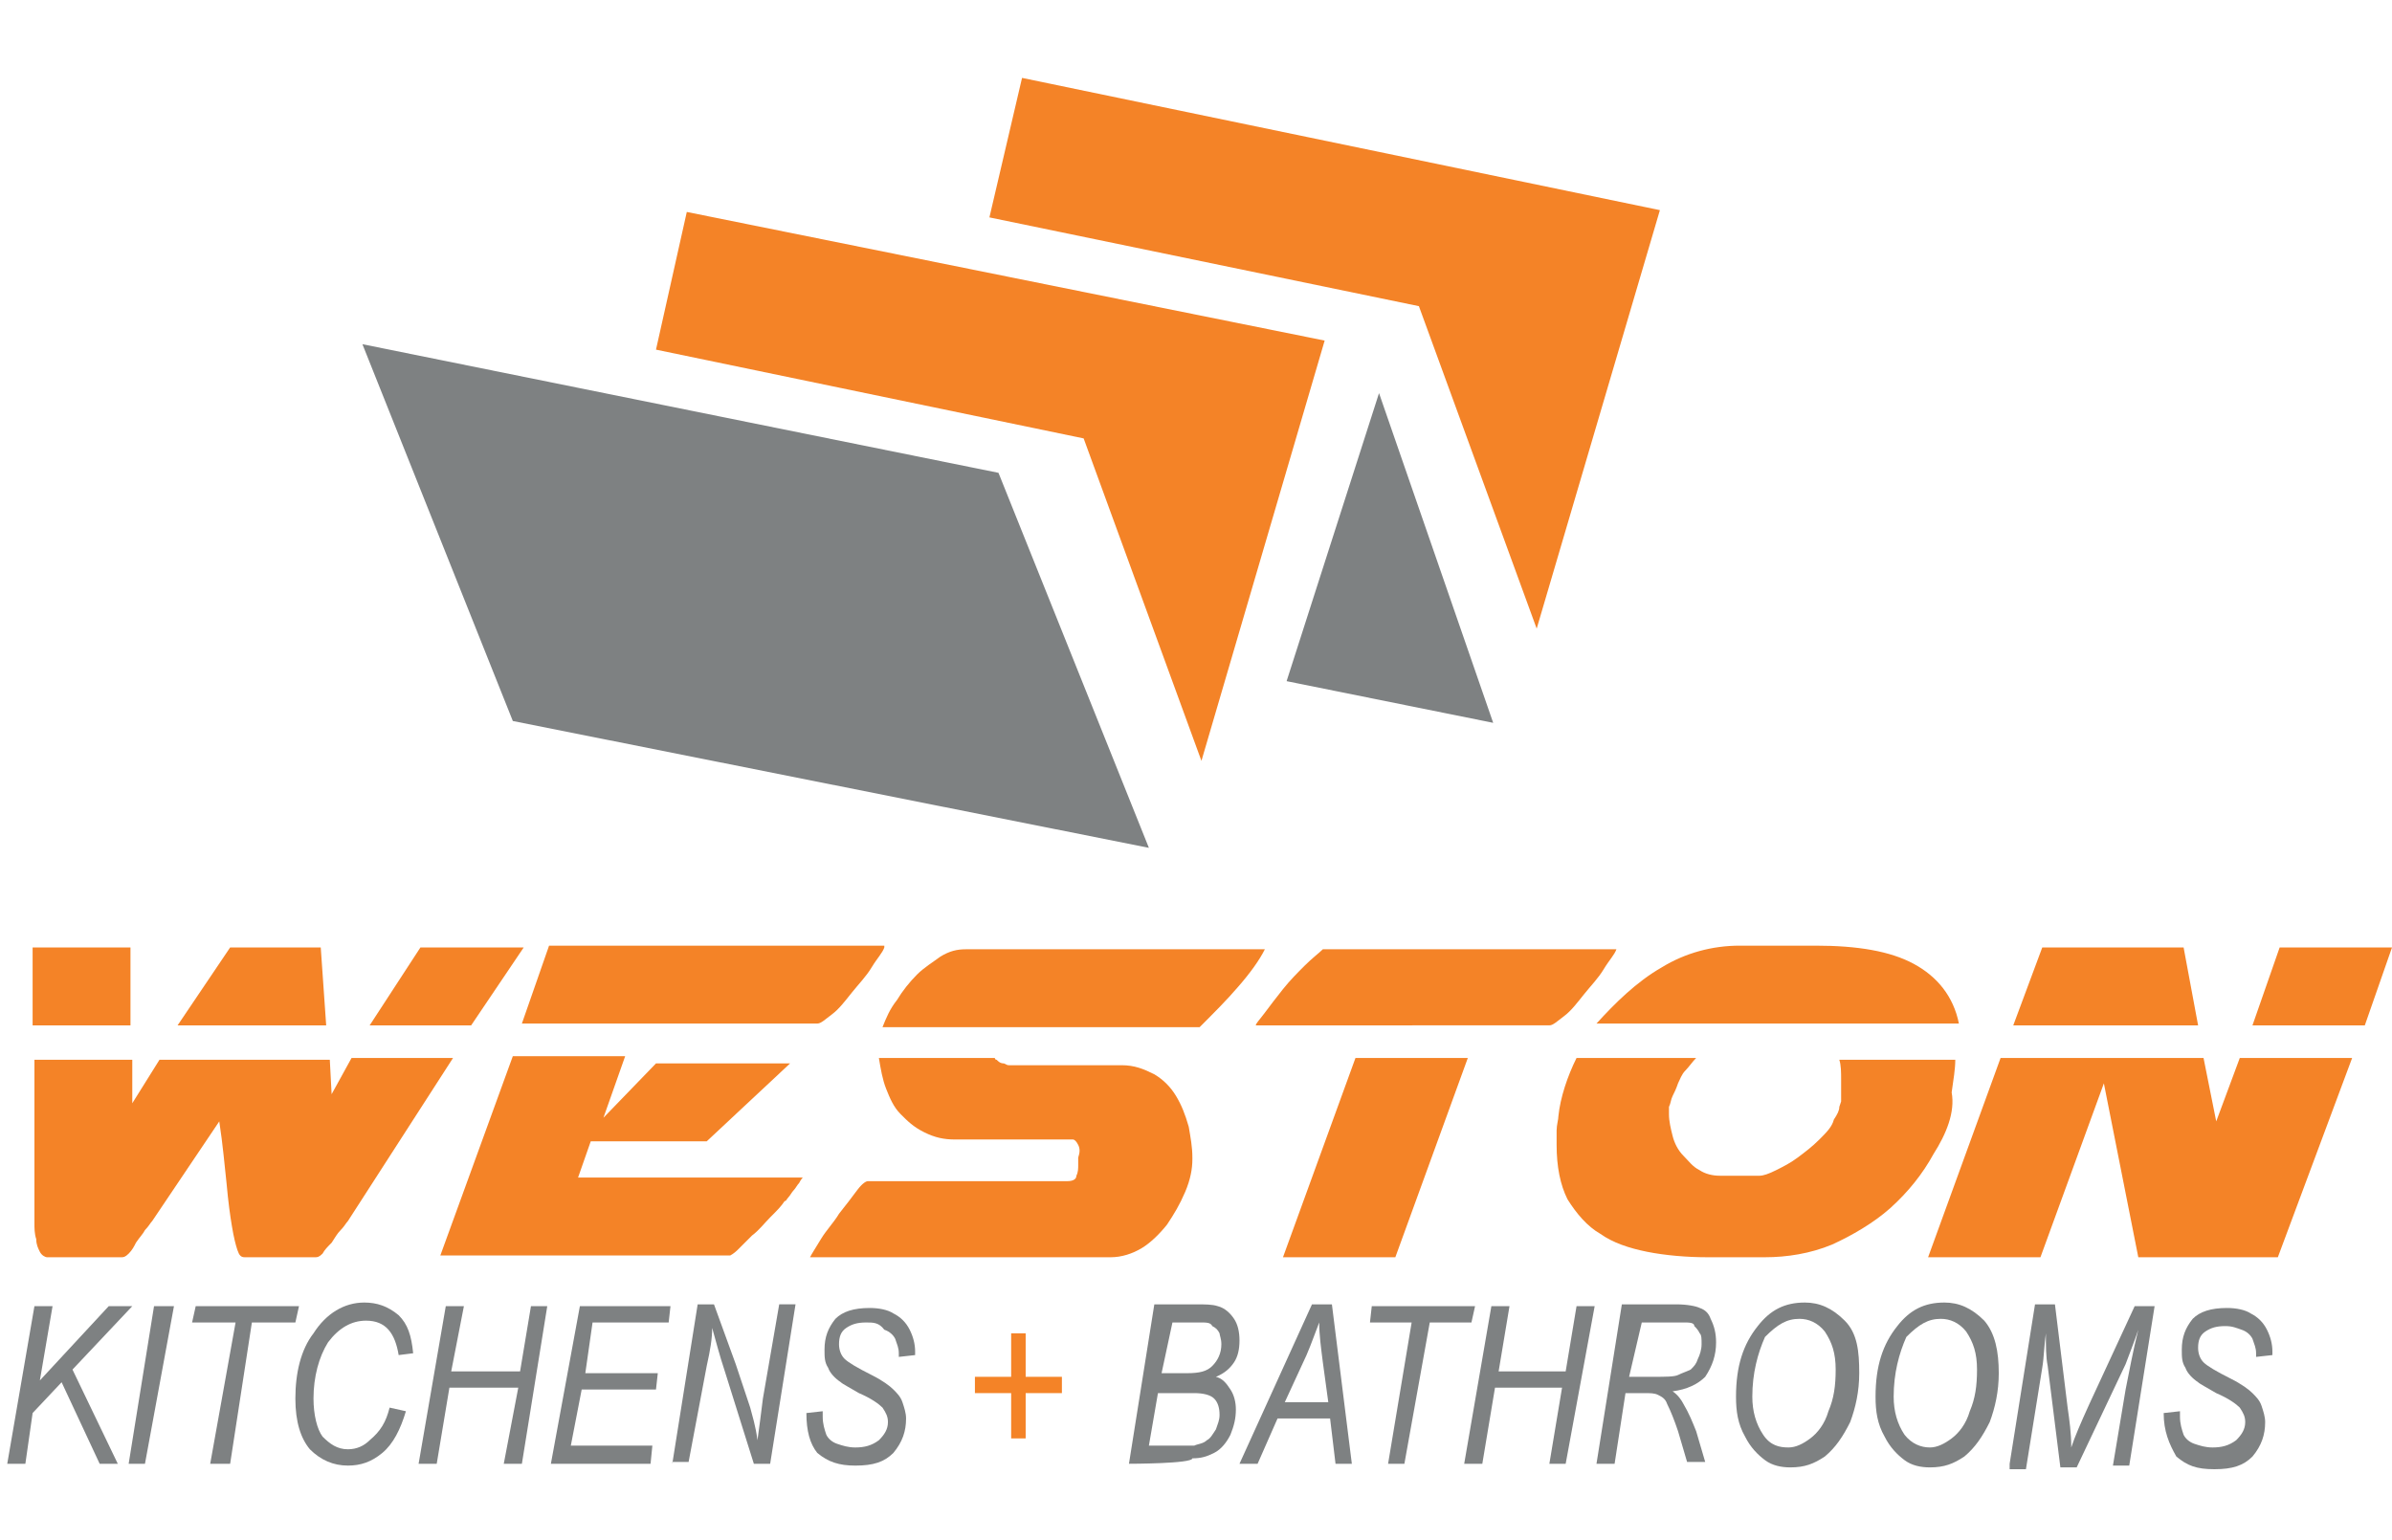 <?xml version="1.0" encoding="utf-8"?>
<!-- Generator: Adobe Illustrator 22.0.1, SVG Export Plug-In . SVG Version: 6.00 Build 0)  -->
<svg version="1.1" id="Layer_1" xmlns="http://www.w3.org/2000/svg" xmlns:xlink="http://www.w3.org/1999/xlink" x="0px" y="0px"
	 viewBox="0 0 132 85" style="enable-background:new 0 0 132 85;" xml:space="preserve">
<style type="text/css">
	.st0{fill:#7E8182;}
	.st1{fill:#F48327;}
</style>
<g>
	<polygon class="st0" points="63.4,46.8 28.3,39.8 20,19 55.1,26.1 	"/>
	<polygon class="st1" points="78.3,16.9 54.6,12 56.4,4.3 91.6,11.6 84.8,34.7 	"/>
	<polygon class="st1" points="59.8,24.2 36.2,19.3 37.9,11.7 73.1,18.8 66.3,42 	"/>
	<polygon class="st0" points="82.4,39.9 71,37.6 76.1,21.7 	"/>
	<path class="st1" d="M1.8,52.3h5.4v4.3H1.8V52.3z M19.4,58.4h5.6l-5.8,9c-0.1,0.1-0.2,0.3-0.4,0.5c-0.2,0.2-0.3,0.4-0.5,0.7
		c-0.2,0.2-0.4,0.4-0.5,0.6c-0.2,0.2-0.3,0.2-0.4,0.2h-3.9c-0.2,0-0.3-0.1-0.4-0.4c-0.1-0.3-0.2-0.7-0.3-1.3
		c-0.1-0.6-0.2-1.3-0.3-2.4c-0.1-0.9-0.2-2.1-0.4-3.4l-3.7,5.5c-0.1,0.1-0.2,0.3-0.4,0.5c-0.1,0.2-0.3,0.4-0.5,0.7
		c-0.1,0.2-0.2,0.4-0.4,0.6c-0.2,0.2-0.3,0.2-0.4,0.2H2.6c-0.1,0-0.3-0.1-0.4-0.3c-0.1-0.2-0.2-0.4-0.2-0.7
		c-0.1-0.3-0.1-0.6-0.1-0.9c0-0.3,0-0.6,0-0.9v-8.1h5.4v2.4l1.5-2.4h9.4l0.1,1.9L19.4,58.4z M12.7,52.3h5l0.3,4.3H9.8L12.7,52.3z
		 M23.2,52.3h5.7L26,56.6h-5.6L23.2,52.3z"/>
	<path class="st1" d="M36.2,58.7h7.4L39,63h-6.4l-0.7,2h12.4c0,0-0.1,0.1-0.2,0.3c-0.1,0.1-0.2,0.3-0.3,0.4
		c-0.1,0.1-0.2,0.3-0.3,0.4s-0.1,0.2-0.2,0.2c-0.2,0.3-0.4,0.5-0.8,0.9c-0.3,0.3-0.6,0.7-1,1c-0.3,0.3-0.6,0.6-0.8,0.8
		c-0.2,0.2-0.4,0.3-0.4,0.3h-16l4-11h6.2l-1.2,3.4L36.2,58.7z M48.8,52.3c-0.1,0.3-0.4,0.6-0.7,1.1s-0.7,0.9-1.1,1.4
		c-0.4,0.5-0.7,0.9-1.1,1.2c-0.4,0.3-0.6,0.5-0.8,0.5H28.8l1.5-4.3H48.8z"/>
	<path class="st1" d="M59.5,63.2c-0.1-0.2-0.2-0.3-0.3-0.3h-6.5c-0.6,0-1.1-0.1-1.7-0.4s-0.9-0.6-1.3-1c-0.4-0.4-0.6-0.9-0.8-1.4
		s-0.3-1.1-0.4-1.7h6.4c0,0,0,0.1,0.1,0.1c0.1,0.1,0.2,0.2,0.4,0.2c0.2,0.1,0.2,0.1,0.3,0.1h6.2c0.7,0,1.2,0.2,1.8,0.5
		c0.5,0.3,0.9,0.7,1.2,1.2s0.5,1,0.7,1.7c0.1,0.6,0.2,1.1,0.2,1.7V64c0,0.5-0.1,1.1-0.4,1.8s-0.6,1.2-1,1.8c-0.4,0.5-0.9,1-1.4,1.3
		c-0.5,0.3-1.1,0.5-1.7,0.5H44.7c0.1-0.2,0.3-0.5,0.6-1c0.3-0.5,0.7-0.9,1-1.4c0.4-0.5,0.7-0.9,1-1.3c0.3-0.4,0.5-0.5,0.6-0.5h11
		c0.3,0,0.5-0.1,0.5-0.3c0.1-0.2,0.1-0.4,0.1-0.6v-0.4C59.6,63.6,59.6,63.4,59.5,63.2 M68.3,54.5c-0.6,0.7-1.3,1.4-2.1,2.2H48.7
		c0.2-0.5,0.4-1,0.8-1.5c0.3-0.5,0.7-1,1.1-1.4c0.4-0.4,0.9-0.7,1.3-1c0.5-0.3,0.9-0.4,1.4-0.4h16.5C69.5,53,69,53.7,68.3,54.5"/>
	<path class="st1" d="M69.3,56.6c0-0.1,0.2-0.3,0.5-0.7c0.3-0.4,0.6-0.8,1-1.3c0.4-0.5,0.8-0.9,1.2-1.3c0.4-0.4,0.8-0.7,1-0.9h16.2
		c-0.1,0.3-0.4,0.6-0.7,1.1c-0.3,0.5-0.7,0.9-1.1,1.4c-0.4,0.5-0.7,0.9-1.1,1.2c-0.4,0.3-0.6,0.5-0.8,0.5H69.3L69.3,56.6z
		 M74.8,58.4h6.2l-4,11h-6.2L74.8,58.4z"/>
	<path class="st1" d="M106.7,63.7c-0.6,1.1-1.4,2.1-2.4,3c-0.9,0.8-2.1,1.5-3.2,2c-1.2,0.5-2.5,0.7-3.7,0.7h-3.2
		c-1.1,0-2.3-0.1-3.3-0.3c-1-0.2-1.9-0.5-2.6-1c-0.7-0.4-1.3-1.1-1.8-1.9c-0.4-0.8-0.6-1.8-0.6-3c0-0.3,0-0.5,0-0.8
		c0-0.3,0.1-0.6,0.1-0.8c0.1-1,0.5-2.2,1-3.2h6.6c-0.2,0.2-0.4,0.5-0.6,0.7c-0.2,0.2-0.3,0.5-0.4,0.7c-0.1,0.3-0.2,0.5-0.3,0.7
		c-0.1,0.2-0.1,0.4-0.2,0.6c0,0,0,0.1,0,0.2v0.2c0,0.4,0.1,0.8,0.2,1.2c0.1,0.4,0.3,0.8,0.6,1.1c0.3,0.3,0.5,0.6,0.9,0.8
		c0.3,0.2,0.7,0.3,1.1,0.3h2.2c0.2,0,0.5-0.1,0.9-0.3c0.4-0.2,0.8-0.4,1.2-0.7c0.4-0.3,0.8-0.6,1.2-1c0.4-0.4,0.7-0.7,0.8-1.1
		c0.2-0.3,0.3-0.5,0.3-0.7l0.1-0.3c0-0.1,0-0.2,0-0.2c0-0.1,0-0.1,0,0c0-0.2,0-0.3,0-0.5c0-0.2,0-0.4,0-0.5c0-0.4,0-0.8-0.1-1.1h6.4
		c0,0.5-0.1,1.1-0.2,1.8C107.9,61.4,107.4,62.6,106.7,63.7 M91.7,53.4c1.3-0.8,2.8-1.2,4.3-1.2h4.2c2.3,0,4.1,0.3,5.4,1
		c1.3,0.7,2.2,1.8,2.5,3.3H96.7h-0.1h-8.5C89.1,55.4,90.3,54.2,91.7,53.4"/>
	<path class="st1" d="M110.4,58.4h11.2l0.7,3.5l1.3-3.5h6.2l-4.1,11H118l-1.9-9.6l-3.5,9.6h-6.2L110.4,58.4z M112.7,52.3h7.8
		l0.8,4.3h-10.2L112.7,52.3z M125.8,52.3h6.2l-1.5,4.3h-6.2L125.8,52.3z"/>
	<polygon class="st0" points="0.4,80.8 1.9,72.1 2.9,72.1 2.2,76.2 6,72.1 7.3,72.1 4,75.6 6.5,80.8 5.5,80.8 3.4,76.3 1.8,78 
		1.4,80.8 	"/>
	<polygon class="st0" points="7.1,80.8 8.5,72.1 9.6,72.1 8,80.8 	"/>
	<polygon class="st0" points="11.6,80.8 13,73 10.6,73 10.8,72.1 16.5,72.1 16.3,73 13.9,73 12.7,80.8 	"/>
	<path class="st0" d="M21.5,77.7l0.9,0.2c-0.3,1-0.7,1.8-1.3,2.3c-0.6,0.5-1.2,0.7-1.9,0.7c-0.8,0-1.5-0.3-2.1-0.9
		c-0.5-0.6-0.8-1.5-0.8-2.8c0-1.4,0.3-2.7,1-3.6c0.7-1.1,1.7-1.7,2.8-1.7c0.7,0,1.3,0.2,1.9,0.7c0.5,0.5,0.7,1.1,0.8,2.1L22,74.8
		c-0.2-1.2-0.7-1.9-1.8-1.9c-0.8,0-1.5,0.4-2.1,1.2c-0.5,0.8-0.8,1.9-0.8,3.1c0,0.9,0.2,1.7,0.5,2.1c0.4,0.4,0.8,0.7,1.4,0.7
		c0.5,0,0.9-0.2,1.2-0.5C21,79,21.3,78.5,21.5,77.7"/>
	<polygon class="st0" points="23.1,80.8 24.6,72.1 25.6,72.1 24.9,75.7 28.7,75.7 29.3,72.1 30.2,72.1 28.8,80.8 27.8,80.8 
		28.6,76.6 24.8,76.6 24.1,80.8 	"/>
	<polygon class="st0" points="30.4,80.8 32,72.1 37,72.1 36.9,73 32.7,73 32.3,75.8 36.3,75.8 36.2,76.7 32.1,76.7 31.5,79.8 
		36,79.8 35.9,80.8 	"/>
	<path class="st0" d="M37.1,80.8l1.4-8.8h0.9l1.2,3.3c0.3,0.9,0.6,1.8,0.8,2.4c0.1,0.4,0.3,1,0.4,1.8c0.1-0.7,0.2-1.5,0.3-2.3
		l0.9-5.2h0.9l-1.4,8.8h-0.9L40,75.7c-0.3-0.9-0.5-1.7-0.7-2.4c0,0.6-0.1,1.2-0.3,2.1L38,80.7h-0.9V80.8z"/>
	<path class="st0" d="M44.5,78l0.9-0.1v0.3c0,0.4,0.1,0.7,0.2,1c0.1,0.2,0.3,0.4,0.6,0.5c0.3,0.1,0.6,0.2,1,0.2
		c0.5,0,0.9-0.1,1.3-0.4c0.3-0.3,0.5-0.6,0.5-1c0-0.3-0.1-0.5-0.3-0.8c-0.2-0.2-0.6-0.5-1.3-0.8c-0.5-0.3-0.9-0.5-1-0.6
		c-0.3-0.2-0.6-0.5-0.7-0.8c-0.2-0.3-0.2-0.6-0.2-1c0-0.7,0.2-1.2,0.6-1.7c0.4-0.4,1-0.6,1.9-0.6c0.5,0,1,0.1,1.3,0.3
		c0.4,0.2,0.7,0.5,0.9,0.9c0.2,0.4,0.3,0.8,0.3,1.2v0.2l-0.9,0.1v-0.2c0-0.3-0.1-0.5-0.2-0.8c-0.1-0.2-0.3-0.4-0.6-0.5
		c-0.3-0.4-0.6-0.4-1-0.4c-0.5,0-0.8,0.1-1.1,0.3c-0.3,0.2-0.4,0.5-0.4,0.9c0,0.3,0.1,0.6,0.3,0.8c0.2,0.2,0.7,0.5,1.5,0.9
		c0.6,0.3,1,0.6,1.2,0.8c0.2,0.2,0.4,0.4,0.5,0.7c0.1,0.3,0.2,0.6,0.2,0.9c0,0.7-0.2,1.3-0.7,1.9c-0.5,0.5-1.1,0.7-2.1,0.7
		c-0.9,0-1.5-0.2-2.1-0.7C44.7,79.7,44.5,79,44.5,78"/>
	<polygon class="st1" points="55.8,79.4 55.8,76.9 53.8,76.9 53.8,76 55.8,76 55.8,73.6 56.6,73.6 56.6,76 58.6,76 58.6,76.9 
		56.6,76.9 56.6,79.4 	"/>
	<path class="st0" d="M62.3,80.8l1.4-8.8H66c0.5,0,0.9,0,1.2,0.1c0.4,0.1,0.7,0.4,0.9,0.7c0.2,0.3,0.3,0.7,0.3,1.2
		c0,0.5-0.1,0.9-0.3,1.2c-0.2,0.3-0.5,0.6-1,0.8c0.4,0.1,0.6,0.4,0.8,0.7c0.2,0.3,0.3,0.7,0.3,1.1c0,0.5-0.1,0.9-0.3,1.4
		c-0.2,0.4-0.5,0.8-0.9,1c-0.4,0.2-0.7,0.3-1.2,0.3C65.8,80.8,62.3,80.8,62.3,80.8z M63.4,79.8h1.7c0.4,0,0.7,0,0.8,0
		c0.2-0.1,0.5-0.1,0.7-0.3c0.2-0.1,0.3-0.3,0.5-0.6c0.1-0.3,0.2-0.5,0.2-0.8c0-0.4-0.1-0.7-0.3-0.9c-0.2-0.2-0.6-0.3-1.1-0.3h-2
		L63.4,79.8z M64.1,75.8h1.4c0.7,0,1.1-0.1,1.4-0.4c0.3-0.3,0.5-0.7,0.5-1.2c0-0.3-0.1-0.5-0.1-0.6c-0.1-0.2-0.2-0.3-0.4-0.4
		C66.8,73,66.6,73,66.2,73h-1.5L64.1,75.8z"/>
	<path class="st0" d="M68.4,80.8l4-8.8h1.1l1.1,8.8h-0.9l-0.3-2.5h-2.9l-1.1,2.5H68.4z M70.9,77.4h2.4L73,75.2
		c-0.1-0.8-0.2-1.5-0.2-2.2c-0.2,0.5-0.4,1.1-0.7,1.8L70.9,77.4z"/>
	<polygon class="st0" points="76.6,80.8 77.9,73 75.6,73 75.7,72.1 81.4,72.1 81.2,73 78.9,73 77.5,80.8 	"/>
	<polygon class="st0" points="80.8,80.8 82.3,72.1 83.3,72.1 82.7,75.7 86.4,75.7 87,72.1 88,72.1 86.4,80.8 85.5,80.8 86.2,76.6 
		82.5,76.6 81.8,80.8 	"/>
	<path class="st0" d="M88.1,80.8l1.4-8.8h3c0.6,0,1.1,0.1,1.3,0.2c0.3,0.1,0.5,0.3,0.6,0.6c0.2,0.4,0.3,0.8,0.3,1.3
		c0,0.7-0.2,1.3-0.6,1.9c-0.4,0.4-1,0.7-1.8,0.8c0.3,0.2,0.5,0.5,0.6,0.7c0.3,0.5,0.5,1,0.7,1.5l0.5,1.7h-1l-0.5-1.7
		c-0.2-0.6-0.4-1.1-0.6-1.5c-0.1-0.3-0.3-0.4-0.5-0.5c-0.2-0.1-0.4-0.1-0.8-0.1h-1l-0.6,3.9h-1V80.8z M89.9,76h1.3
		c0.7,0,1.2,0,1.4-0.1c0.2-0.1,0.5-0.2,0.7-0.3c0.2-0.2,0.3-0.3,0.4-0.6c0.1-0.2,0.2-0.5,0.2-0.8c0-0.3,0-0.5-0.1-0.6
		c-0.1-0.2-0.2-0.3-0.3-0.4C93.5,73,93.2,73,92.9,73h-2.3L89.9,76z"/>
	<path class="st0" d="M95.8,77.1c0-1.7,0.4-2.9,1.2-3.9c0.7-0.9,1.5-1.3,2.6-1.3c0.8,0,1.5,0.3,2.2,1s0.8,1.7,0.8,2.9
		c0,1-0.2,1.9-0.5,2.7c-0.4,0.8-0.8,1.4-1.4,1.9c-0.6,0.4-1.1,0.6-1.9,0.6c-0.5,0-1-0.1-1.4-0.4c-0.4-0.3-0.8-0.7-1.1-1.3
		C95.9,78.6,95.8,77.9,95.8,77.1 M96.7,77.1c0,0.8,0.2,1.5,0.6,2.1s0.9,0.7,1.4,0.7c0.4,0,0.8-0.2,1.2-0.5c0.4-0.3,0.8-0.8,1-1.5
		c0.3-0.7,0.4-1.4,0.4-2.3c0-0.9-0.2-1.5-0.6-2.1c-0.4-0.5-0.9-0.7-1.4-0.7c-0.7,0-1.2,0.3-1.9,1C97,74.7,96.7,75.8,96.7,77.1"/>
	<path class="st0" d="M103.5,77.1c0-1.7,0.4-2.9,1.2-3.9c0.7-0.9,1.5-1.3,2.6-1.3c0.8,0,1.5,0.3,2.2,1c0.6,0.7,0.8,1.7,0.8,2.9
		c0,1-0.2,1.9-0.5,2.7c-0.4,0.8-0.8,1.4-1.4,1.9c-0.6,0.4-1.1,0.6-1.9,0.6c-0.5,0-1-0.1-1.4-0.4c-0.4-0.3-0.8-0.7-1.1-1.3
		C103.6,78.6,103.5,77.9,103.5,77.1 M104.5,77.1c0,0.8,0.2,1.5,0.6,2.1c0.4,0.5,0.9,0.7,1.4,0.7c0.4,0,0.8-0.2,1.2-0.5
		c0.4-0.3,0.8-0.8,1-1.5c0.3-0.7,0.4-1.4,0.4-2.3c0-0.9-0.2-1.5-0.6-2.1c-0.4-0.5-0.9-0.7-1.4-0.7c-0.7,0-1.2,0.3-1.9,1
		C104.8,74.7,104.5,75.8,104.5,77.1"/>
	<path class="st0" d="M110.9,80.8l1.4-8.8h1.1l0.7,5.7c0.1,0.7,0.2,1.4,0.2,2.2c0.2-0.6,0.5-1.3,1-2.4l2.5-5.4h1.1l-1.4,8.8h-0.9
		l0.7-4.2c0.2-1,0.4-2.1,0.7-3.3c-0.2,0.6-0.4,1.1-0.7,1.9l-2.7,5.7h-0.9l-0.7-5.6c-0.1-0.5-0.1-1.1-0.1-1.8
		c-0.1,0.7-0.1,1.3-0.2,1.9l-0.9,5.6h-0.9V80.8z"/>
	<path class="st0" d="M119.4,78l0.9-0.1v0.3c0,0.4,0.1,0.7,0.2,1c0.1,0.2,0.3,0.4,0.6,0.5c0.3,0.1,0.6,0.2,1,0.2
		c0.5,0,0.9-0.1,1.3-0.4c0.3-0.3,0.5-0.6,0.5-1c0-0.3-0.1-0.5-0.3-0.8c-0.2-0.2-0.6-0.5-1.3-0.8c-0.5-0.3-0.9-0.5-1-0.6
		c-0.3-0.2-0.6-0.5-0.7-0.8c-0.2-0.3-0.2-0.6-0.2-1c0-0.7,0.2-1.2,0.6-1.7c0.4-0.4,1-0.6,1.9-0.6c0.5,0,1,0.1,1.3,0.3
		c0.4,0.2,0.7,0.5,0.9,0.9c0.2,0.4,0.3,0.8,0.3,1.2v0.2l-0.9,0.1v-0.2c0-0.3-0.1-0.5-0.2-0.8c-0.1-0.2-0.3-0.4-0.6-0.5
		c-0.3-0.1-0.5-0.2-0.9-0.2c-0.5,0-0.8,0.1-1.1,0.3c-0.3,0.2-0.4,0.5-0.4,0.9c0,0.3,0.1,0.6,0.3,0.8c0.2,0.2,0.7,0.5,1.5,0.9
		c0.6,0.3,1,0.6,1.2,0.8c0.2,0.2,0.4,0.4,0.5,0.7s0.2,0.6,0.2,0.9c0,0.7-0.2,1.3-0.7,1.9c-0.5,0.5-1.1,0.7-2.1,0.7s-1.5-0.2-2.1-0.7
		C119.7,79.7,119.4,79,119.4,78"/>
</g>
</svg>
